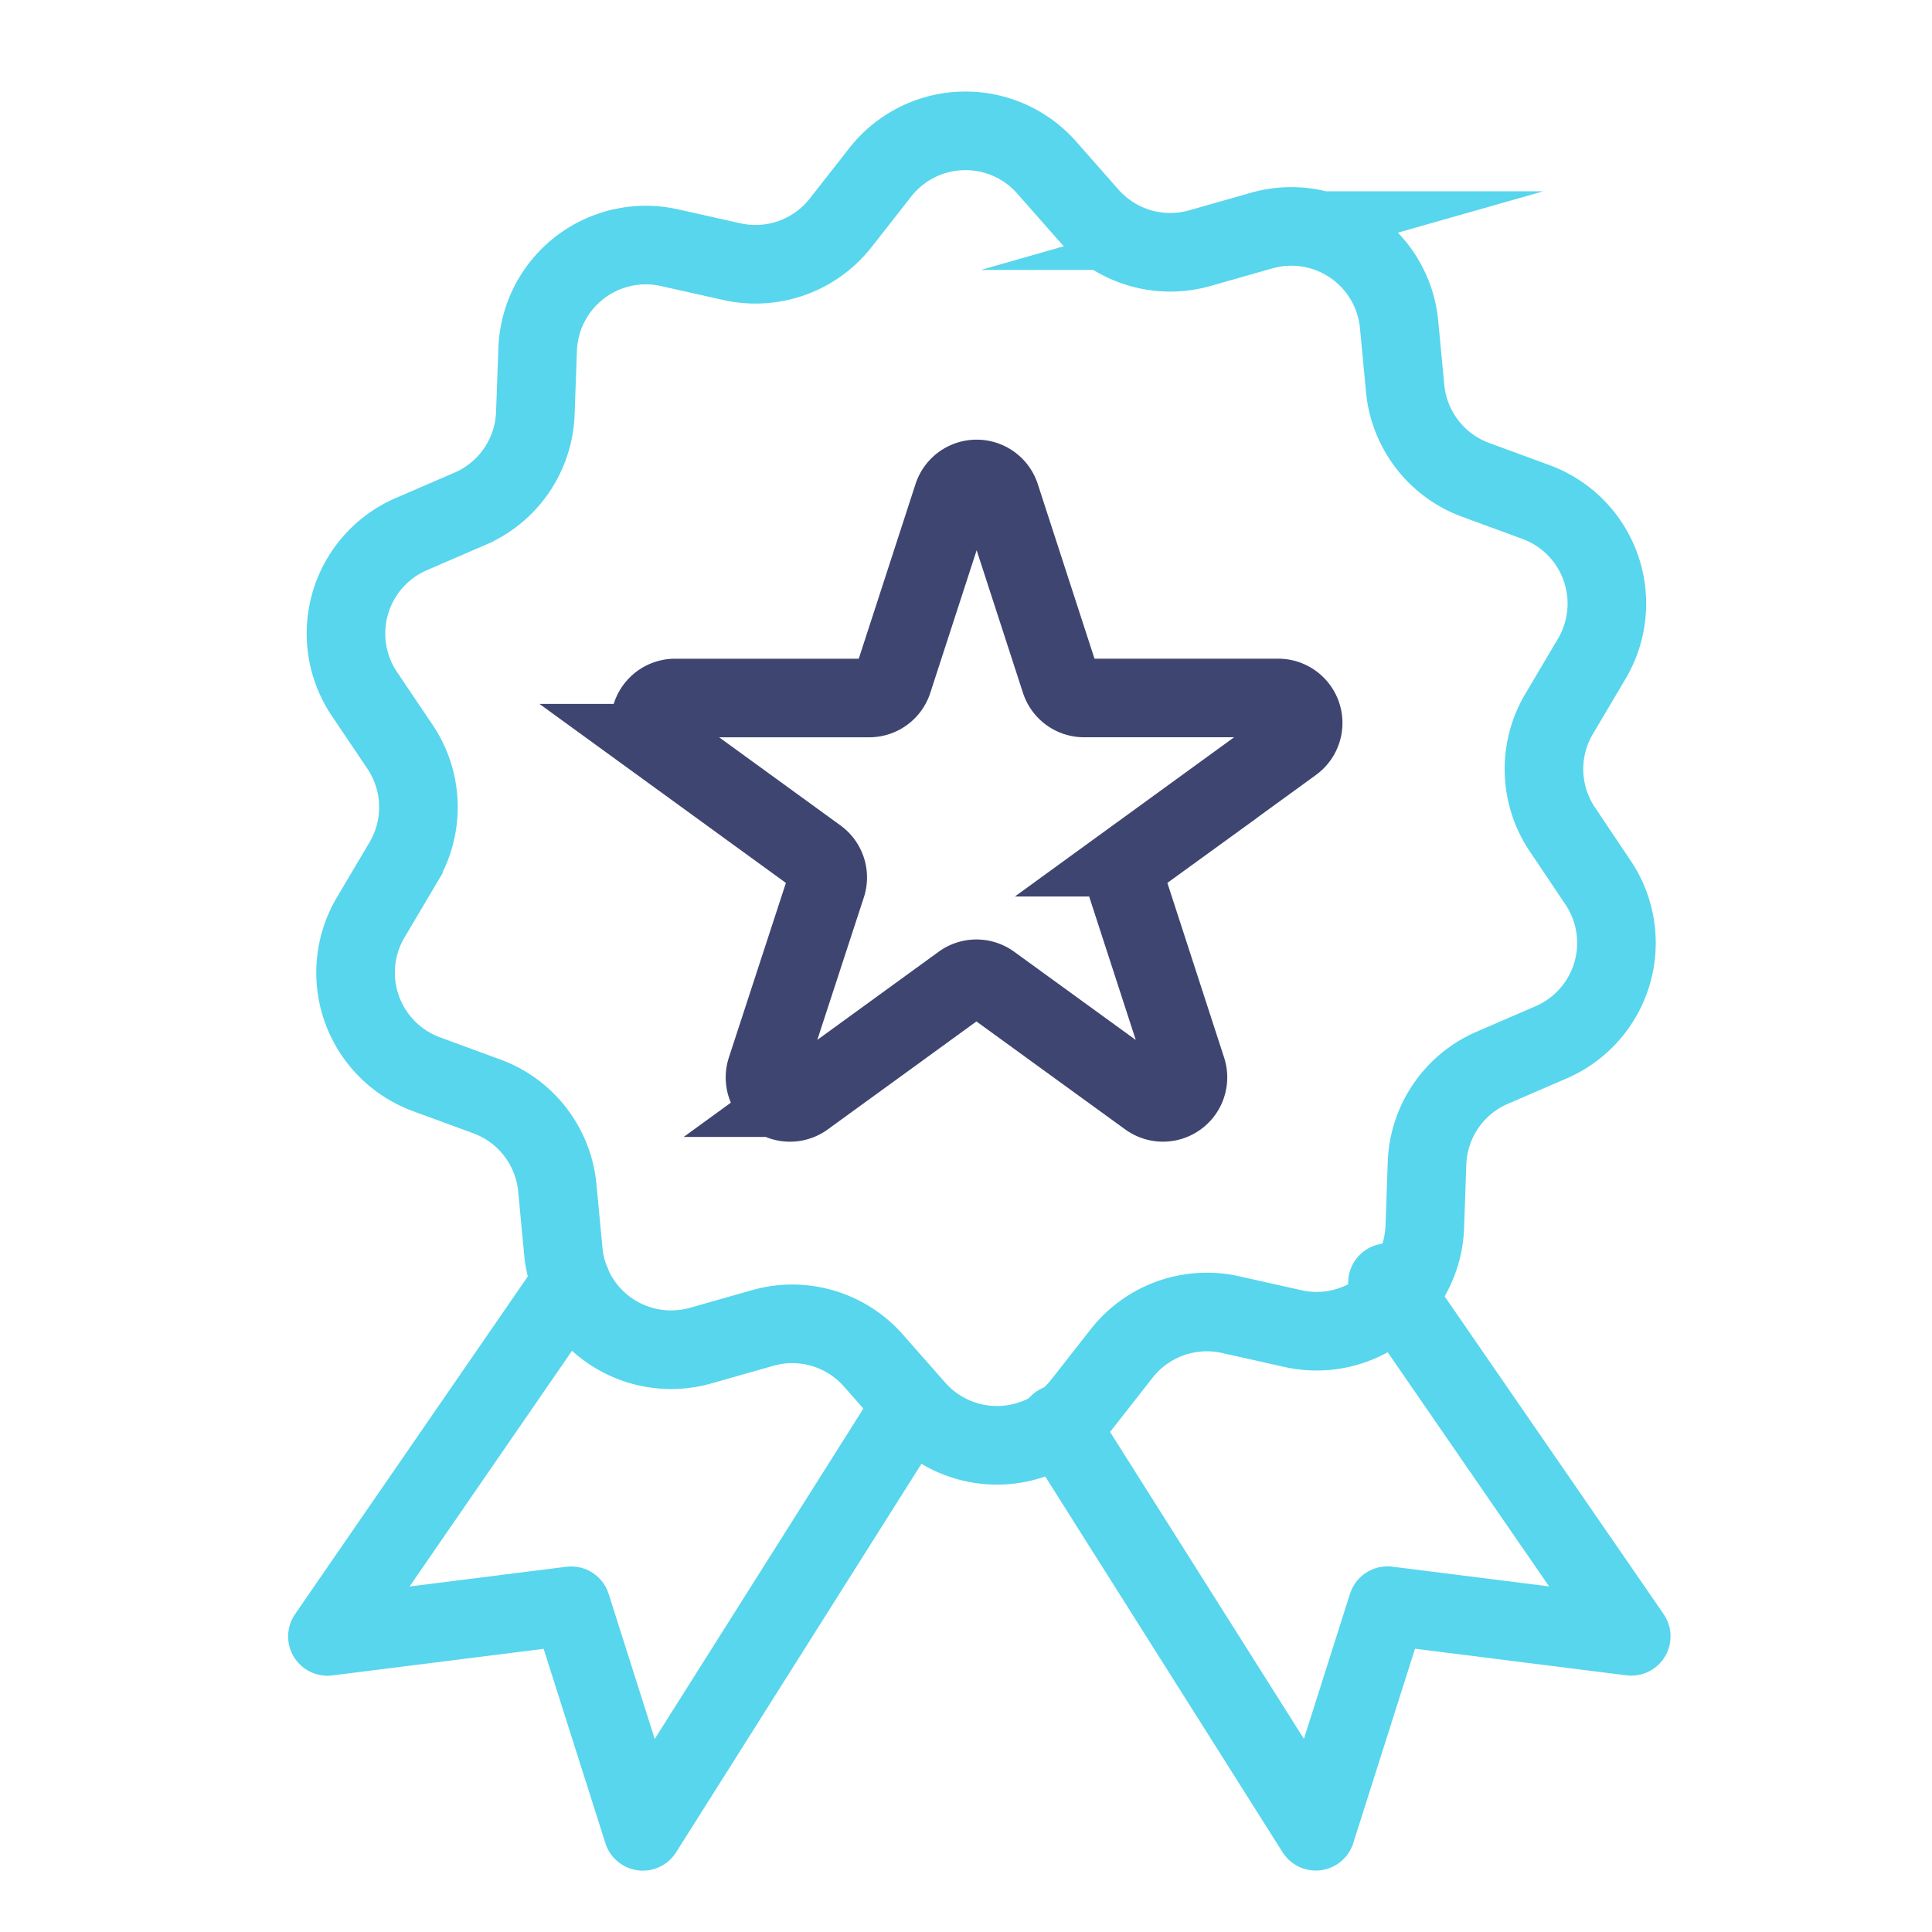 <svg xmlns="http://www.w3.org/2000/svg" width="59" height="59" viewBox="0 0 59 59">
  <g id="Group_2695" data-name="Group 2695" transform="translate(-4757 -1536)">
    <g id="Group_2460" data-name="Group 2460" transform="translate(3644.555 92.315)">
      <g id="Group_2459" data-name="Group 2459" transform="translate(104.493 -14.262)">
        <path id="Path_284" data-name="Path 284" d="M41.3,17.115l-1,1.689a3.3,3.3,0,0,0,.1,3.523l1.092,1.627a3.306,3.306,0,0,1-1.433,4.876l-1.8.778a3.3,3.3,0,0,0-1.991,2.914L36.2,34.473a3.306,3.306,0,0,1-4.026,3.1l-1.907-.427a3.308,3.308,0,0,0-3.324,1.186l-1.206,1.539a3.306,3.306,0,0,1-5.083.145l-1.291-1.466a3.3,3.3,0,0,0-3.386-.995l-1.884.536a3.306,3.306,0,0,1-4.2-2.868l-.185-1.951a3.305,3.305,0,0,0-2.152-2.79l-1.841-.676a3.306,3.306,0,0,1-1.708-4.785l1-1.689a3.306,3.306,0,0,0-.1-3.523L3.815,18.188a3.306,3.306,0,0,1,1.433-4.876l1.8-.778A3.305,3.305,0,0,0,9.037,9.621l.071-1.952a3.306,3.306,0,0,1,4.026-3.105l1.907.427A3.306,3.306,0,0,0,18.365,3.8l1.206-1.538a3.306,3.306,0,0,1,5.083-.145l1.291,1.466a3.306,3.306,0,0,0,3.386.995l1.884-.536a3.306,3.306,0,0,1,4.2,2.867L35.6,8.863a3.306,3.306,0,0,0,2.152,2.791l1.841.676A3.305,3.305,0,0,1,41.3,17.115Z" transform="translate(1015.263 1460.947)" fill="none" stroke="#57d6ed" stroke-miterlimit="10" stroke-width="2.4"/>
        <path id="Path_285" data-name="Path 285" d="M9.535,73.464,2.09,84.267l7.444-.937,2.189,6.889,7.856-12.44" transform="translate(1015.861 1423.654)" fill="none" stroke="#57d6ed" stroke-linecap="round" stroke-linejoin="round" stroke-miterlimit="10" stroke-width="2.4"/>
        <path id="Path_286" data-name="Path 286" d="M58.135,73.464l7.444,10.8-7.444-.937-2.189,6.889L48.09,77.778" transform="translate(992.188 1423.654)" fill="none" stroke="#57d6ed" stroke-linecap="round" stroke-linejoin="round" stroke-miterlimit="10" stroke-width="2.4"/>
        <path id="Path_287" data-name="Path 287" d="M37.7,27.819l1.831,5.637a.764.764,0,0,0,.726.527h5.927a.763.763,0,0,1,.448,1.38l-4.795,3.483a.762.762,0,0,0-.277.853l1.831,5.636a.763.763,0,0,1-1.173.853l-4.8-3.483a.762.762,0,0,0-.9,0l-4.795,3.483a.763.763,0,0,1-1.174-.853L32.39,39.7a.763.763,0,0,0-.277-.853l-4.795-3.483a.763.763,0,0,1,.448-1.38h5.927a.763.763,0,0,0,.725-.527l1.832-5.637A.763.763,0,0,1,37.7,27.819Z" transform="translate(1000.802 1445.279)" fill="none" stroke="#3e4571" stroke-miterlimit="10" stroke-width="2.4"/>
      </g>
    </g>
    <rect id="Rectangle_26357" data-name="Rectangle 26357" width="59" height="59" transform="translate(4757 1536)" fill="none"/>
  </g>
</svg>
